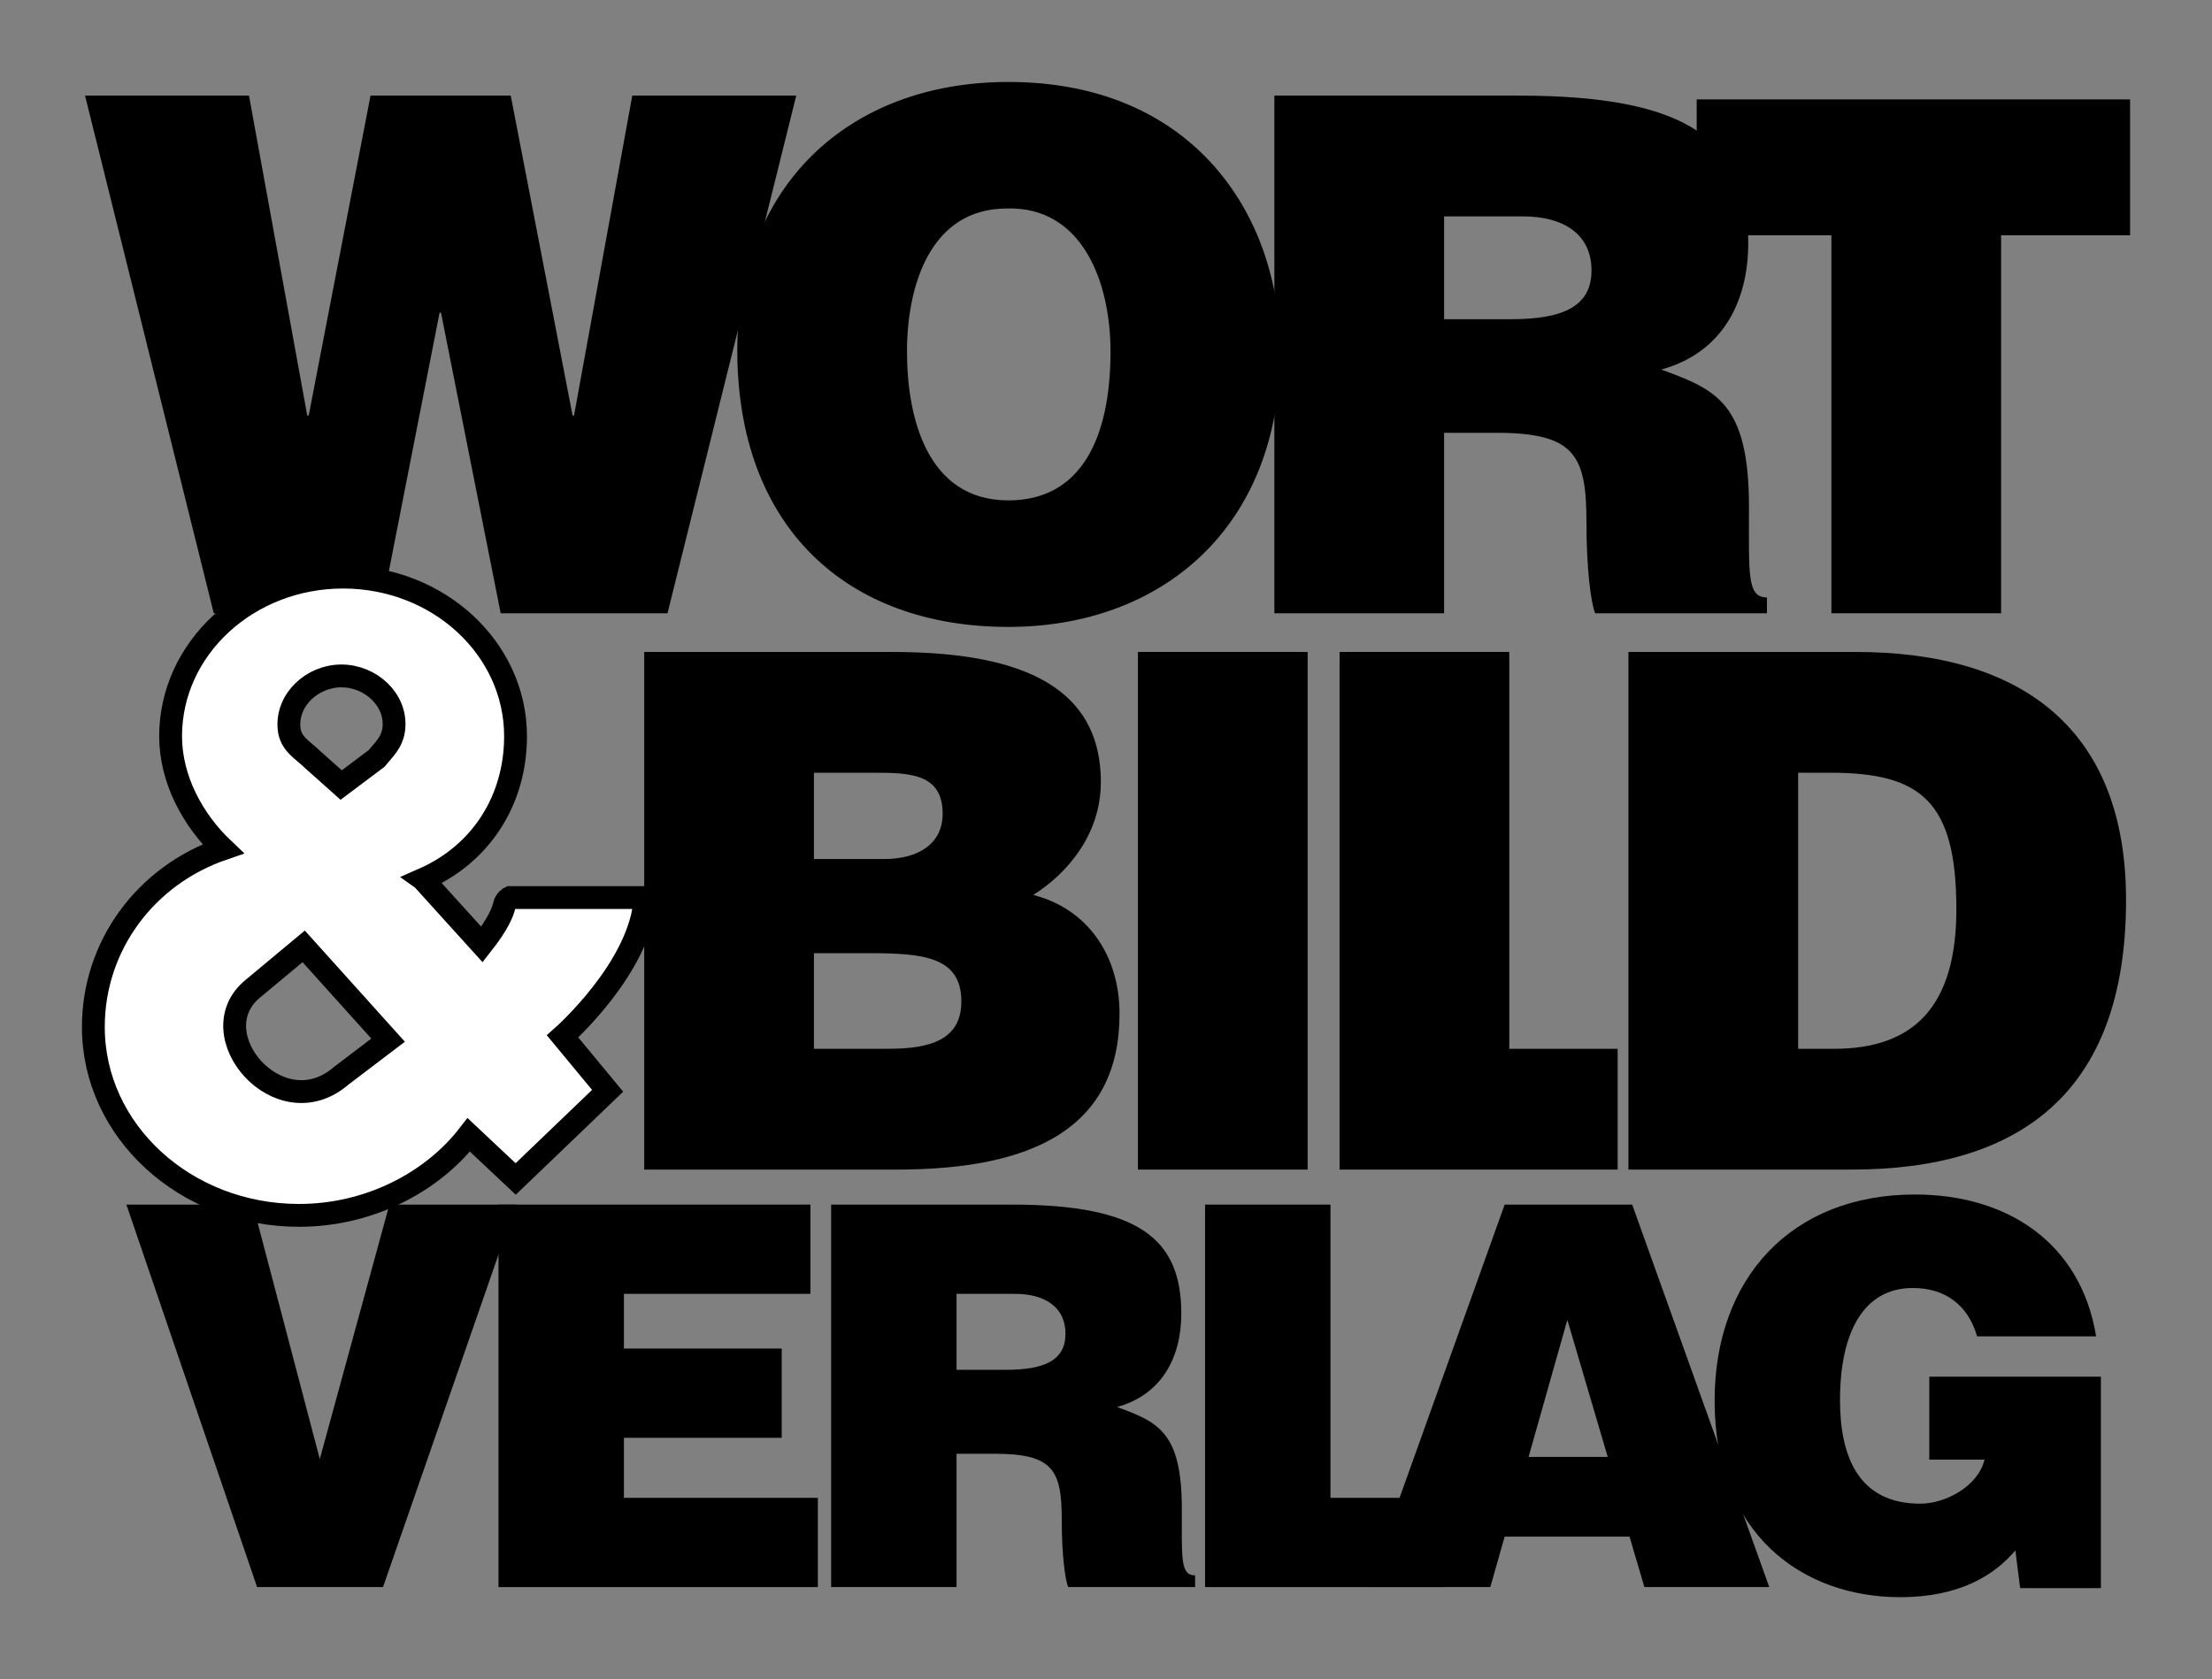 <?xml version="1.0" encoding="UTF-8" standalone="no"?>
<!-- Created with Inkscape (http://www.inkscape.org/) -->
<svg
   xmlns:svg="http://www.w3.org/2000/svg"
   xmlns="http://www.w3.org/2000/svg"
   version="1.0"
   width="956.693"
   height="726.378"
   id="svg2">
  <rect width="100%" height="100%" fill="#808080" stroke="none"/>
  <defs
     id="defs4" />
  <g
     transform="translate(925.649,1119.334)"
     id="layer1">
    <g
       transform="translate(35.433,35.453)"
       id="g12741">
      <path
         d="M -713.435,-975.027 L -712.812,-975.027 L -687.623,-1113.423 L -616.707,-1113.423 L -672.381,-889.499 L -744.535,-889.499 L -770.346,-1019.501 L -770.969,-1019.501 L -796.473,-889.499 L -868.626,-889.499 L -924.3,-1113.423 L -853.391,-1113.423 L -828.195,-975.027 L -827.572,-975.027 L -800.831,-1113.423 L -740.184,-1113.423 L -713.435,-975.027 z"
         id="path9191"
         style="fill:currentColor;fill-opacity:1;fill-rule:nonzero;stroke:none" />
      <path
         d="M -407.39,-1002.706 C -407.39,-926.509 -458.705,-883.588 -524.948,-883.588 C -595.241,-883.588 -642.198,-927.132 -642.198,-1003.329 C -642.198,-1073.615 -594.619,-1119.334 -524.948,-1119.334 C -445.023,-1119.334 -407.39,-1061.8 -407.39,-1002.706 M -568.807,-1002.706 C -568.807,-974.097 -560.098,-938.324 -524.948,-938.324 C -493.225,-938.324 -480.788,-965.695 -480.788,-1002.706 C -480.788,-1033.183 -493.225,-1065.528 -525.57,-1064.598 C -558.853,-1064.598 -568.807,-1031.008 -568.807,-1002.706"
         id="path9203"
         style="fill:currentColor;fill-opacity:1;fill-rule:nonzero;stroke:none" />
      <path
         d="M -227.258,-1111.78 L -39.821,-1111.78 L -39.821,-1053.001 L -95.603,-1053.001 L -95.603,-889.5 L -169.001,-889.5 L -169.001,-1053.001 L -227.258,-1053.001 L -227.258,-1111.78 z"
         id="path9207"
         style="fill:currentColor;fill-opacity:1;fill-rule:nonzero;stroke:none" />
      <path
         d="M -336.515,-967.563 L -336.515,-889.498 L -409.914,-889.498 L -409.914,-1113.422 L -304.17,-1113.422 C -229.526,-1113.422 -204.96,-1093.207 -204.96,-1049.67 C -204.96,-1023.859 -216.467,-1002.083 -242.593,-994.934 C -218.957,-986.225 -204.645,-980.622 -204.645,-935.525 C -204.645,-906.293 -205.582,-896.339 -196.874,-896.339 L -196.874,-889.498 L -271.202,-889.498 C -273.07,-894.479 -274.938,-908.784 -274.938,-928.684 C -274.938,-957.924 -279.911,-967.563 -314.124,-967.563 L -336.515,-967.563 z M -336.515,-1016.703 L -307.591,-1016.703 C -284.885,-1016.703 -272.755,-1022.298 -272.755,-1037.848 C -272.755,-1053.713 -285.2,-1061.177 -302.302,-1061.177 L -336.515,-1061.177 L -336.515,-1016.703 z"
         id="path9211"
         style="fill:currentColor;fill-opacity:1;fill-rule:nonzero;stroke:none" />
      <path
         d="M -682.455,-648.832 L -682.455,-872.756 L -575.466,-872.756 C -525.081,-872.756 -484.965,-860.942 -484.965,-816.467 C -484.965,-793.454 -499.892,-776.659 -514.197,-767.635 C -489.938,-761.416 -476.878,-740.578 -476.878,-716.319 C -476.878,-666.249 -515.134,-648.832 -573.291,-648.832 L -682.455,-648.832 z M -609.056,-742.446 L -609.056,-701.085 L -577.026,-701.085 C -558.986,-701.085 -545.296,-704.813 -545.296,-721.608 C -545.296,-741.201 -562.407,-742.446 -585.735,-742.446 L -609.056,-742.446 z M -609.056,-820.511 L -609.056,-783.185 L -578.579,-783.185 C -563.959,-783.185 -553.383,-789.718 -553.383,-802.778 C -553.383,-820.195 -567.695,-820.511 -583.245,-820.511 L -609.056,-820.511 z"
         id="path9215"
         style="fill:currentColor;fill-opacity:1;fill-rule:nonzero;stroke:none" />
      <path
         d="M -468.931,-872.756 L -395.532,-872.756 L -395.532,-648.831 L -468.931,-648.831 L -468.931,-872.756 z"
         id="path9217"
         style="fill:currentColor;fill-opacity:1;fill-rule:nonzero;stroke:none" />
      <path
         d="M -381.714,-648.832 L -381.714,-872.756 L -308.315,-872.756 L -308.315,-701.085 L -261.442,-701.085 L -261.442,-648.832 L -381.714,-648.832 z"
         id="path9221"
         style="fill:currentColor;fill-opacity:1;fill-rule:nonzero;stroke:none" />
      <path
         d="M -256.779,-648.832 L -256.779,-872.756 L -158.499,-872.756 C -86.345,-872.756 -41.563,-839.166 -41.563,-765.459 C -41.563,-681.177 -88.52,-648.832 -160.366,-648.832 L -256.779,-648.832 z M -183.38,-701.085 L -167.83,-701.085 C -133.617,-701.085 -114.954,-719.117 -114.954,-761.416 C -114.954,-808.066 -130.197,-820.511 -169.383,-820.511 L -183.38,-820.511 L -183.38,-701.085 z"
         id="path9225"
         style="fill:currentColor;fill-opacity:1;fill-rule:nonzero;stroke:none" />
      <path
         d="M -906.419,-633.687 L -851.722,-633.687 L -822.767,-523.608 L -792.666,-633.687 L -737.969,-633.687 L -795.426,-468.226 L -849.885,-468.226 L -906.419,-633.687 z"
         id="path9229"
         style="fill:currentColor;fill-opacity:1;fill-rule:nonzero;stroke:none" />
      <path
         d="M -745.475,-468.228 L -745.475,-633.688 L -610.576,-633.688 L -610.576,-595.079 L -691.238,-595.079 L -691.238,-571.412 L -622.99,-571.412 L -622.99,-532.802 L -691.238,-532.802 L -691.238,-506.837 L -607.363,-506.837 L -607.363,-468.228 L -745.475,-468.228 z"
         id="path9233"
         style="fill:currentColor;fill-opacity:1;fill-rule:nonzero;stroke:none" />
      <path
         d="M -547.375,-525.908 L -547.375,-468.228 L -601.612,-468.228 L -601.612,-633.689 L -523.478,-633.689 C -468.319,-633.689 -450.171,-618.746 -450.171,-586.578 C -450.171,-567.5 -458.673,-551.42 -477.974,-546.132 C -460.51,-539.698 -449.941,-535.563 -449.941,-502.241 C -449.941,-480.634 -450.625,-473.286 -444.191,-473.286 L -444.191,-468.228 L -499.119,-468.228 C -500.495,-471.903 -501.871,-482.472 -501.871,-497.184 C -501.871,-518.783 -505.553,-525.908 -530.826,-525.908 L -547.375,-525.908 z M -547.375,-562.219 L -525.999,-562.219 C -509.227,-562.219 -500.265,-566.355 -500.265,-577.846 C -500.265,-589.561 -509.458,-595.079 -522.094,-595.079 L -547.375,-595.079 L -547.375,-562.219 z"
         id="path9237"
         style="fill:currentColor;fill-opacity:1;fill-rule:nonzero;stroke:none" />
      <path
         d="M -439.889,-468.228 L -439.889,-633.688 L -385.653,-633.688 L -385.653,-506.837 L -336.298,-506.837 L -336.298,-468.228 L -439.889,-468.228 z"
         id="path9241"
         style="fill:currentColor;fill-opacity:1;fill-rule:nonzero;stroke:none" />
      <path
         d="M -52.439,-467.768 L -87.366,-467.768 L -89.434,-484.087 C -98.397,-473.51 -113.339,-463.863 -139.304,-463.863 C -181.588,-463.863 -219.506,-491.204 -219.506,-548.892 C -219.506,-601.744 -186.415,-638.056 -132.871,-638.056 C -93.116,-638.056 -61.171,-617.371 -54.506,-576.694 L -105.983,-576.694 C -109.888,-590.253 -119.773,-597.609 -133.786,-597.609 C -155.162,-597.609 -165.27,-578.3 -165.27,-549.122 C -165.27,-525.678 -157.921,-504.31 -130.573,-504.31 C -119.542,-504.31 -105.522,-511.889 -102.763,-523.38 L -126.668,-523.38 L -126.668,-559.23 L -52.439,-559.23 L -52.439,-467.768 z"
         id="path9245"
         style="fill:currentColor;fill-opacity:1;fill-rule:nonzero;stroke:none" />
      <path
         d="M -369.603,-468.228 L -310.317,-633.688 L -255.158,-633.688 L -195.872,-468.228 L -249.878,-468.228 L -256.311,-490.057 L -310.317,-490.057 L -316.52,-468.228 L -369.603,-468.228 z M -283.199,-583.818 L -299.971,-524.532 L -265.735,-524.532 L -283.199,-583.818 z"
         id="path9251"
         style="fill:currentColor;fill-opacity:1;fill-rule:nonzero;stroke:none" />
      <path
         d="M -813.514,-689.41 C -840.294,-666.281 -875.59,-707.666 -851.654,-727.144 L -829.74,-745.399 L -793.229,-704.829 L -813.514,-689.41 z M -790.738,-839.721 C -791.353,-833.702 -795.074,-830.558 -798.233,-826.661 L -813.514,-815.185 L -825.781,-826.123 C -829.886,-830.228 -835.466,-832.849 -836.074,-839.721 C -837.181,-852.181 -825.927,-862.388 -813.406,-862.388 C -800.892,-862.388 -789.486,-852.173 -790.738,-839.721 M -682.058,-766.499 L -740.484,-766.499 C -740.484,-766.499 -742.444,-765.553 -742.959,-763.178 C -743.605,-760.157 -745.849,-754.838 -752.652,-746.214 L -778.125,-774.354 C -777.525,-773.939 -777.802,-774.154 -778.094,-774.362 C -752.875,-785.408 -738.109,-808.805 -738.109,-836.285 C -738.109,-874.31 -771.507,-905.141 -812.699,-905.141 C -853.899,-905.141 -887.297,-874.31 -887.297,-836.285 C -887.297,-817.668 -877.666,-799.989 -864.652,-787.598 C -898.358,-776.007 -920.71,-745.43 -920.71,-710.51 C -920.71,-665.505 -880.894,-629.025 -831.769,-629.025 C -801.792,-629.025 -774.451,-643.03 -758.34,-663.852 L -738.047,-644.782 L -698.285,-682.923 L -717.762,-706.451 C -717.762,-706.451 -683.68,-736.475 -682.058,-766.499"
         id="path9255"
         style="fill:#ffffff;fill-opacity:1;fill-rule:nonzero;stroke:none" />
      <path
         d="M -813.514,-689.41 C -840.294,-666.281 -875.59,-707.666 -851.654,-727.144 L -829.74,-745.399 L -793.229,-704.829 L -813.514,-689.41 z M -790.738,-839.721 C -791.353,-833.702 -795.074,-830.558 -798.233,-826.661 L -813.514,-815.185 L -825.781,-826.123 C -829.886,-830.228 -835.466,-832.849 -836.074,-839.721 C -837.181,-852.181 -825.927,-862.388 -813.406,-862.388 C -800.892,-862.388 -789.486,-852.173 -790.738,-839.721 z M -682.058,-766.499 L -740.484,-766.499 C -740.484,-766.499 -742.444,-765.553 -742.959,-763.178 C -743.605,-760.157 -745.849,-754.838 -752.652,-746.214 L -778.125,-774.354 C -777.525,-773.939 -777.802,-774.154 -778.094,-774.362 C -752.875,-785.408 -738.109,-808.805 -738.109,-836.285 C -738.109,-874.31 -771.507,-905.141 -812.699,-905.141 C -853.899,-905.141 -887.297,-874.31 -887.297,-836.285 C -887.297,-817.668 -877.666,-799.989 -864.652,-787.598 C -898.358,-776.007 -920.71,-745.43 -920.71,-710.51 C -920.71,-665.505 -880.894,-629.025 -831.769,-629.025 C -801.792,-629.025 -774.451,-643.03 -758.34,-663.852 L -738.047,-644.782 L -698.285,-682.923 L -717.762,-706.451 C -717.762,-706.451 -683.68,-736.475 -682.058,-766.499 z"
         id="path9259"
         style="fill:none;stroke:currentColor;stroke-width:9.877;stroke-linecap:butt;stroke-linejoin:miter;stroke-miterlimit:4;stroke-dasharray:none;stroke-opacity:1" />
    </g>
  </g>
</svg>
